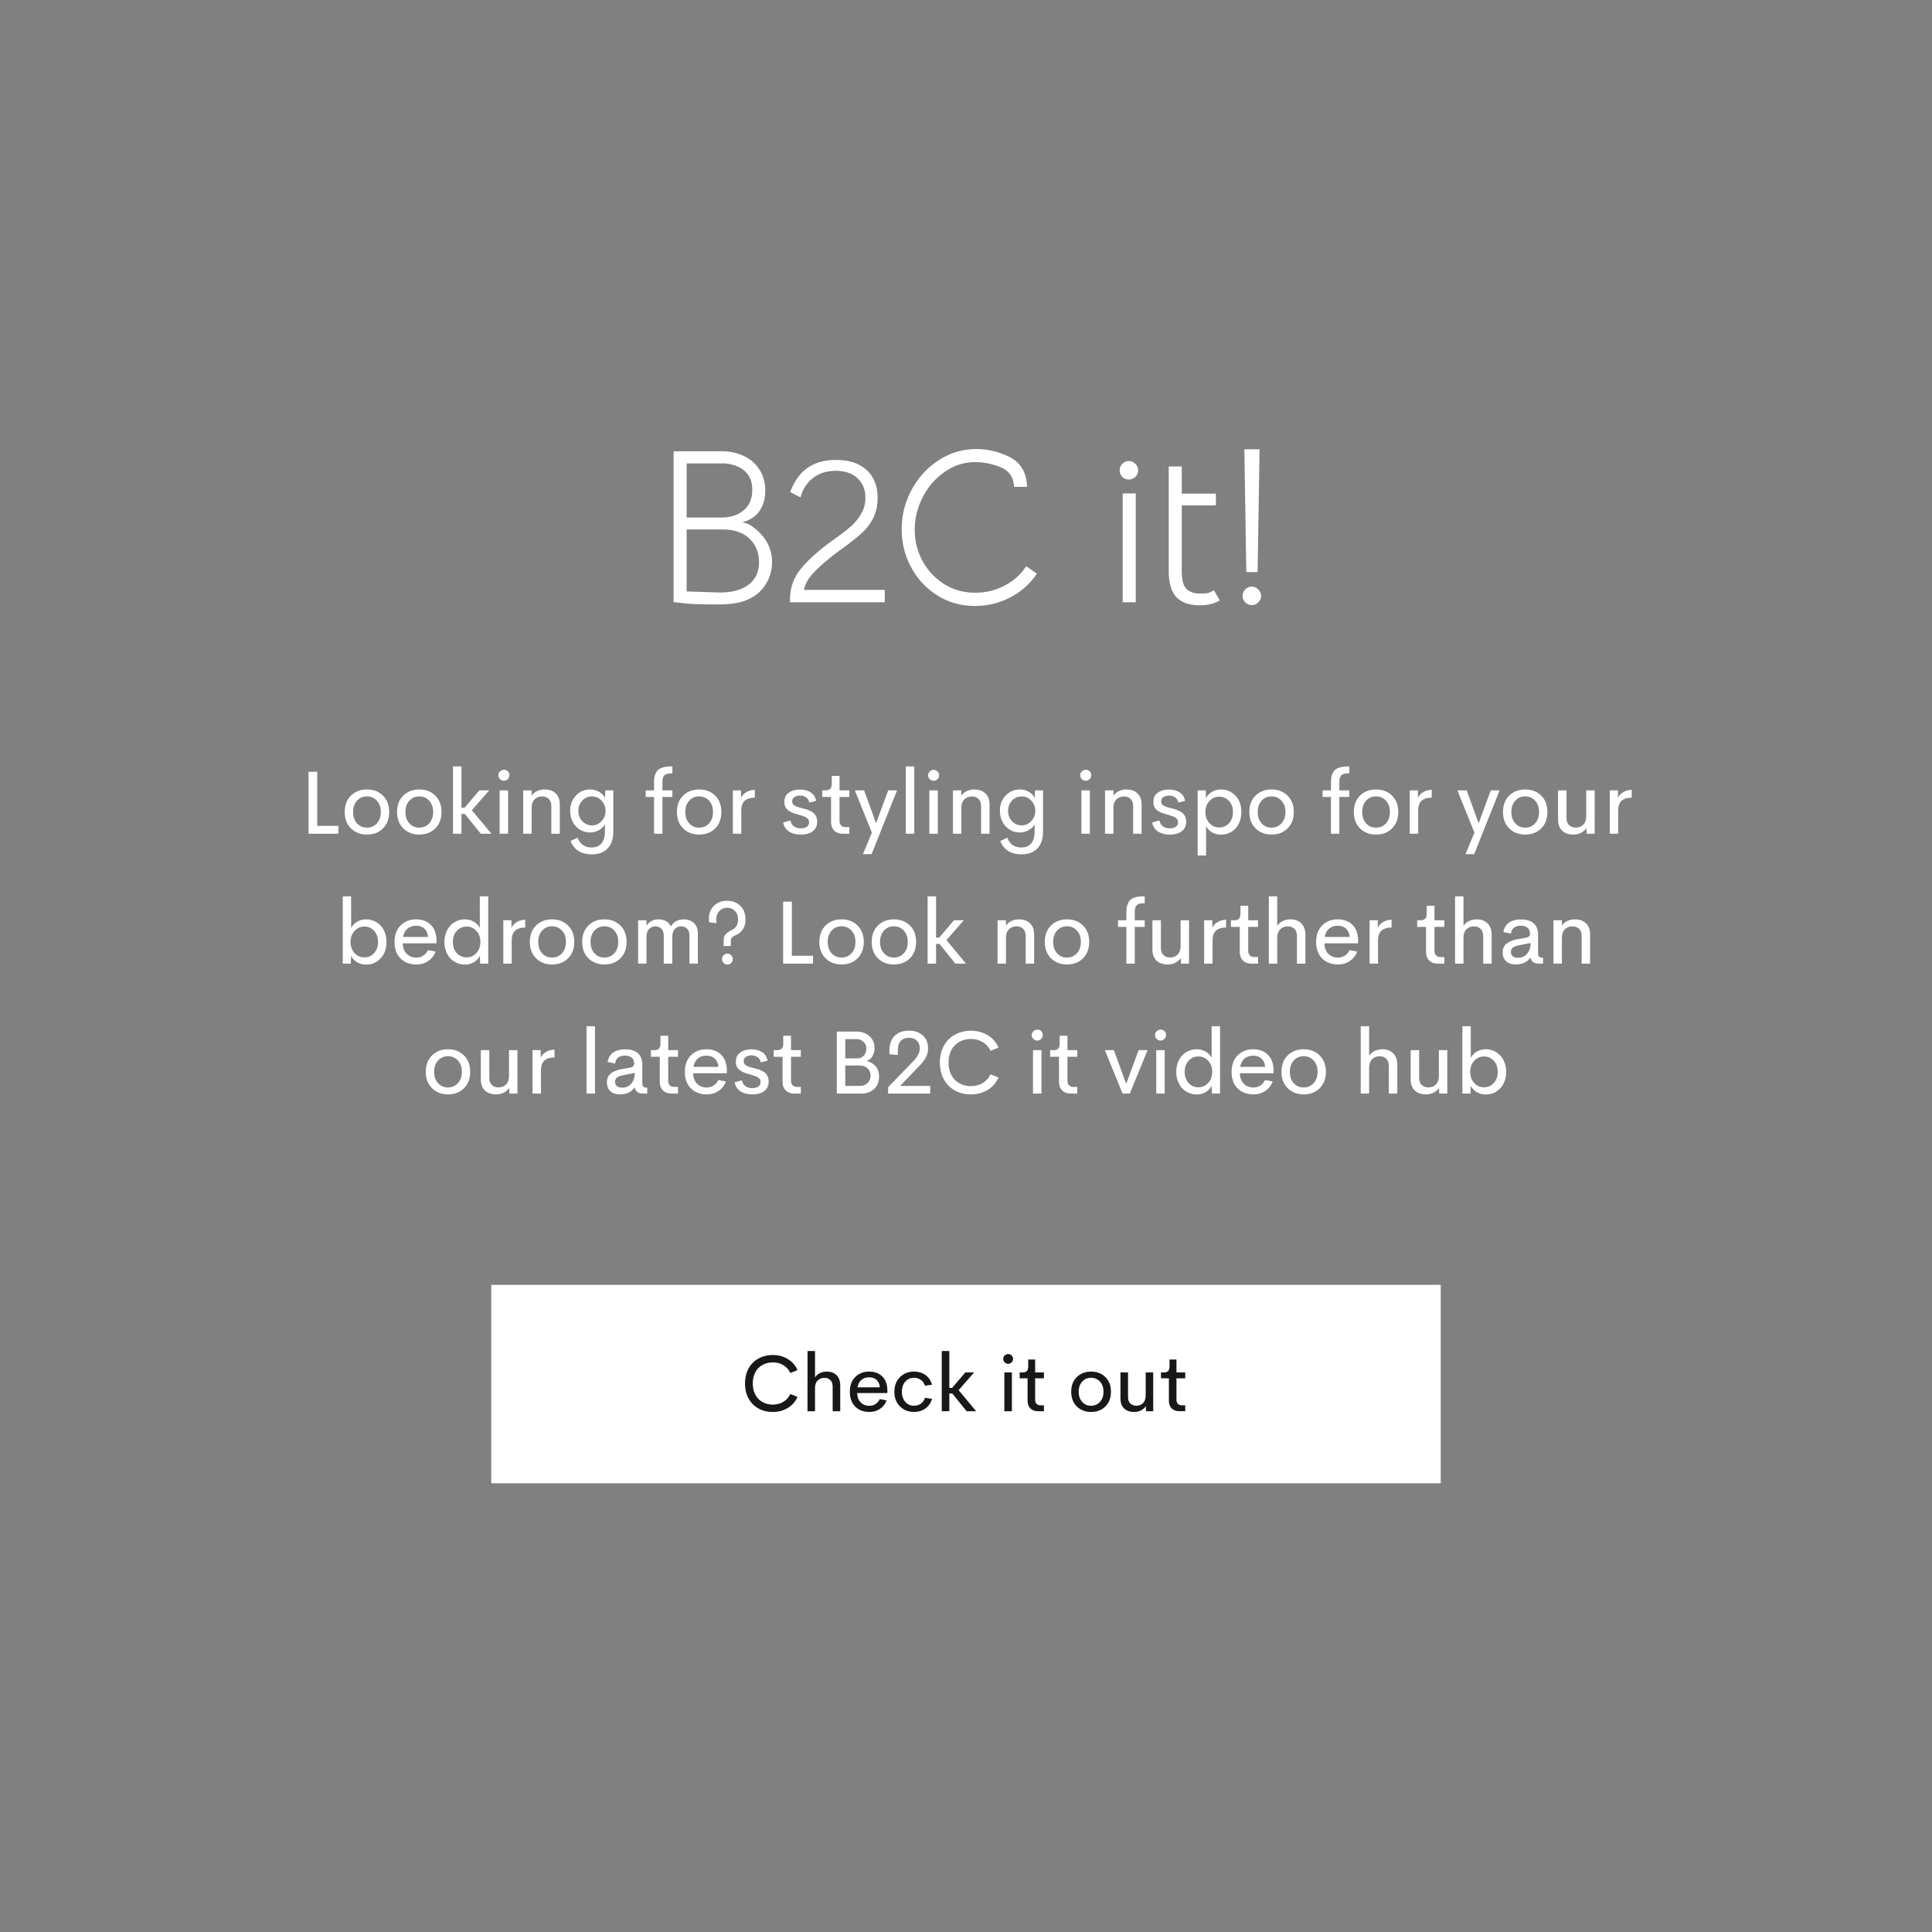 <svg xmlns="http://www.w3.org/2000/svg" width="818" height="818" fill="none" xmlns:v="https://vecta.io/nano"><rect width="100%" height="100%" fill="#808080" stroke="none"/><path fill="#fff" d="M208 544h402v84H208z"/><path d="M327.18 597.815c-2.225 0-4.223-.475-5.993-1.427-1.76-.963-3.16-2.363-4.201-4.2-1.029-1.849-1.544-3.996-1.544-6.442 0-1.826.299-3.497.897-5.014.598-1.527 1.422-2.8 2.473-3.818s2.292-1.804 3.719-2.357c1.439-.565 2.989-.847 4.649-.847 2.379 0 4.499.564 6.358 1.693 1.859 1.118 3.237 2.684 4.134 4.699l-3.055 1.211c-.675-1.427-1.671-2.528-2.988-3.303-1.306-.786-2.789-1.179-4.449-1.179-1.185 0-2.291.205-3.321.614-1.018.399-1.909.969-2.672 1.71s-1.367 1.683-1.81 2.823c-.432 1.128-.648 2.385-.648 3.768 0 1.395.216 2.662.648 3.802.443 1.129 1.046 2.07 1.81 2.822.763.742 1.654 1.317 2.672 1.727a9.13 9.13 0 0 0 3.321.597c1.66 0 3.143-.387 4.449-1.162 1.317-.786 2.313-1.892 2.988-3.32l3.055 1.228c-.908 2.004-2.291 3.57-4.151 4.699-1.848 1.118-3.962 1.676-6.341 1.676zm22.926-17.083c1.716 0 3.083.515 4.101 1.544 1.029 1.019 1.544 2.485 1.544 4.4V597.5h-3.204v-10.243c0-1.328-.327-2.302-.98-2.922-.642-.631-1.477-.946-2.506-.946-1.14 0-2.087.365-2.839 1.095s-1.135 1.832-1.146 3.304v9.712h-3.187V572h3.187v11.173a5.3 5.3 0 0 1 2.092-1.793c.863-.432 1.843-.648 2.938-.648zm25.617 8.235l-.05.846h-12.734c.056 1.738.565 3.072 1.528 4.001s2.164 1.395 3.602 1.395c.974 0 1.849-.249 2.623-.747s1.373-1.195 1.793-2.092l2.889.565c-.575 1.516-1.516 2.711-2.822 3.586-1.295.863-2.778 1.294-4.449 1.294-2.48 0-4.483-.758-6.01-2.274-1.517-1.527-2.275-3.614-2.275-6.259 0-2.634.764-4.715 2.291-6.242 1.528-1.538 3.492-2.308 5.894-2.308 2.324 0 4.189.703 5.595 2.109s2.114 3.447 2.125 6.126zm-7.703-5.811c-1.306 0-2.397.36-3.271 1.079-.874.709-1.433 1.76-1.677 3.155h9.447c-.133-1.384-.604-2.435-1.412-3.155s-1.837-1.079-3.087-1.079zm18.975 14.643c-2.413 0-4.405-.786-5.976-2.358-1.561-1.582-2.341-3.641-2.341-6.175s.78-4.588 2.341-6.16c1.571-1.582 3.563-2.374 5.976-2.374 1.882 0 3.498.487 4.848 1.461 1.361.974 2.285 2.336 2.772 4.084l-2.971.449c-.366-1.085-.963-1.915-1.793-2.491-.819-.586-1.782-.88-2.889-.88-1.483 0-2.706.543-3.669 1.627-.952 1.085-1.428 2.513-1.428 4.284 0 1.759.476 3.187 1.428 4.283.963 1.084 2.186 1.627 3.669 1.627 1.107 0 2.07-.288 2.889-.864.83-.586 1.427-1.422 1.793-2.506l2.971.448c-.487 1.738-1.416 3.099-2.789 4.084-1.361.974-2.972 1.461-4.831 1.461zm22.263-.299l-6.043-7.487h-1.278v7.487h-3.205V572h3.205v15.639h1.178l5.612-6.575h3.735l-6.591 7.521 7.421 8.915h-4.034zm17.597-20.071c-.564 0-1.056-.205-1.477-.615a1.99 1.99 0 0 1-.614-1.46 1.94 1.94 0 0 1 .614-1.445c.421-.409.913-.614 1.477-.614s1.046.205 1.445.614c.409.399.614.88.614 1.445 0 .575-.205 1.068-.614 1.477-.41.398-.891.598-1.445.598zm-1.626 20.071v-16.436h3.204V597.5h-3.204zm14.327 0c-1.395 0-2.491-.398-3.287-1.195-.797-.808-1.196-1.937-1.196-3.387v-9.347h-3.353v-2.507h1.212c.863 0 1.477-.199 1.842-.597.377-.399.565-1.074.565-2.026v-2.838h2.938v5.461h3.719v2.507h-3.719v9.015c0 .764.2 1.356.598 1.776.41.421.946.631 1.61.631h1.511v2.507h-2.44zm22.412.315c-2.446 0-4.461-.774-6.043-2.324-1.583-1.56-2.374-3.636-2.374-6.225s.786-4.66 2.357-6.209c1.583-1.55 3.603-2.325 6.06-2.325s4.471.775 6.043 2.325 2.357 3.619 2.357 6.209-.786 4.665-2.357 6.225c-1.572 1.55-3.586 2.324-6.043 2.324zm-.033-2.623c1.527 0 2.789-.542 3.785-1.627.996-1.095 1.494-2.529 1.494-4.299s-.498-3.199-1.494-4.284-2.258-1.627-3.785-1.627c-1.506 0-2.751.543-3.736 1.627s-1.477 2.513-1.477 4.284.492 3.204 1.477 4.299c.985 1.085 2.23 1.627 3.736 1.627zm23.142-14.128h3.188V597.5h-3.038l-.083-2.125c-.532.775-1.229 1.378-2.092 1.81-.852.42-1.815.63-2.889.63-1.771 0-3.176-.492-4.217-1.477-1.029-.996-1.544-2.402-1.544-4.217v-11.057h3.204v10.36c0 1.262.327 2.202.98 2.822.653.609 1.489.913 2.507.913 1.173 0 2.125-.365 2.855-1.096.742-.73 1.118-1.831 1.129-3.303v-9.696zm14.311 16.436c-1.395 0-2.491-.398-3.287-1.195-.797-.808-1.196-1.937-1.196-3.387v-9.347h-3.353v-2.507h1.212c.863 0 1.477-.199 1.842-.597.377-.399.565-1.074.565-2.026v-2.838h2.938v5.461h3.719v2.507h-3.719v9.015c0 .764.2 1.356.598 1.776.41.421.946.631 1.61.631h1.511v2.507h-2.44z" fill="#181818"/><g fill="#fff"><path d="M134.316 349.66h8.962V353h-12.654v-26.236h3.692v22.896zm21.06 3.693c-2.734 0-4.985-.866-6.754-2.598-1.769-1.744-2.653-4.064-2.653-6.958s.878-5.208 2.635-6.94c1.768-1.731 4.026-2.597 6.772-2.597s4.997.866 6.754 2.597 2.635 4.045 2.635 6.94-.879 5.214-2.635 6.958c-1.757 1.732-4.008 2.598-6.754 2.598zm-.037-2.932c1.707 0 3.117-.606 4.23-1.818 1.114-1.225 1.67-2.827 1.67-4.806s-.556-3.575-1.67-4.787-2.523-1.819-4.23-1.819c-1.682 0-3.074.607-4.175 1.819s-1.651 2.808-1.651 4.787.55 3.581 1.651 4.806c1.101 1.212 2.493 1.818 4.175 1.818zm22.191 2.932c-2.733 0-4.985-.866-6.754-2.598-1.769-1.744-2.653-4.064-2.653-6.958s.878-5.208 2.635-6.94c1.769-1.731 4.026-2.597 6.772-2.597s4.998.866 6.754 2.597 2.635 4.045 2.635 6.94-.878 5.214-2.635 6.958c-1.756 1.732-4.008 2.598-6.754 2.598zm-.037-2.932c1.707 0 3.117-.606 4.231-1.818 1.113-1.225 1.67-2.827 1.67-4.806s-.557-3.575-1.67-4.787-2.524-1.819-4.231-1.819c-1.682 0-3.074.607-4.175 1.819s-1.651 2.808-1.651 4.787.55 3.581 1.651 4.806c1.101 1.212 2.493 1.818 4.175 1.818zM203.562 353l-6.753-8.368h-1.429V353h-3.581v-28.5h3.581v17.479h1.317l6.272-7.348h4.175l-7.367 8.405 8.294 9.964h-4.509zm9.797-22.433a2.29 2.29 0 0 1-1.651-.686 2.23 2.23 0 0 1-.687-1.633c0-.631.229-1.169.687-1.614a2.29 2.29 0 0 1 1.651-.687 2.17 2.17 0 0 1 2.301 2.301 2.25 2.25 0 0 1-.686 1.651c-.458.446-.996.668-1.615.668zM211.541 353v-18.369h3.581V353h-3.581zm19.037-18.74c1.979 0 3.544.556 4.694 1.67 1.163 1.101 1.745 2.665 1.745 4.694V353h-3.581v-11.578c0-1.423-.365-2.474-1.095-3.154-.718-.693-1.645-1.039-2.783-1.039-1.312 0-2.382.414-3.21 1.243-.829.816-1.25 2.041-1.262 3.674V353h-3.563v-18.369h3.563v2.264c.594-.842 1.361-1.491 2.301-1.949.952-.457 2.016-.686 3.191-.686zm25.661.371h3.433v17.348c0 3.167-.804 5.579-2.412 7.237-1.596 1.67-3.816 2.505-6.661 2.505-4.503 0-7.515-1.881-9.037-5.641l2.969-1.41c1.064 2.758 3.043 4.138 5.938 4.138 1.843 0 3.241-.582 4.193-1.745.965-1.15 1.447-2.77 1.447-4.861v-3.21c-.569 1.039-1.422 1.88-2.56 2.524-1.138.63-2.388.946-3.748.946-1.138 0-2.221-.223-3.247-.668-1.027-.458-1.918-1.082-2.672-1.874s-1.355-1.757-1.8-2.895c-.445-1.15-.668-2.381-.668-3.692 0-2.635.816-4.806 2.449-6.513 1.645-1.707 3.637-2.56 5.975-2.56 1.385 0 2.647.328 3.785.983s1.985 1.528 2.542 2.616l.074-3.228zm-5.622 14.825c1.608 0 2.969-.6 4.082-1.8 1.126-1.212 1.689-2.653 1.689-4.323 0-1.682-.557-3.123-1.67-4.323s-2.48-1.8-4.101-1.8c-1.608 0-2.969.588-4.082 1.763-1.101 1.162-1.651 2.616-1.651 4.36 0 1.732.556 3.185 1.67 4.36s2.467 1.763 4.063 1.763zm34.067-22.006c-.409 0-.705.006-.891.019a6.37 6.37 0 0 0-.816.074c-.359.037-.631.099-.817.186a4.37 4.37 0 0 0-.668.408c-.247.173-.433.389-.556.649-.124.248-.235.575-.334.984-.087.395-.13.853-.13 1.373v3.488h4.212v2.802h-4.212V353h-3.544v-15.567h-3.544v-2.802h3.544v-3.544c0-1.126.13-2.091.389-2.895s.6-1.441 1.021-1.911c.433-.47.996-.841 1.688-1.113s1.392-.452 2.097-.538c.717-.087 1.571-.13 2.561-.13v2.95zm11.337 25.903c-2.734 0-4.986-.866-6.754-2.598-1.769-1.744-2.654-4.064-2.654-6.958s.879-5.208 2.635-6.94c1.769-1.731 4.026-2.597 6.773-2.597s4.997.866 6.753 2.597 2.635 4.045 2.635 6.94-.878 5.214-2.635 6.958c-1.756 1.732-4.007 2.598-6.753 2.598zm-.038-2.932c1.707 0 3.118-.606 4.231-1.818 1.113-1.225 1.67-2.827 1.67-4.806s-.557-3.575-1.67-4.787-2.524-1.819-4.231-1.819c-1.682 0-3.073.607-4.174 1.819s-1.652 2.808-1.652 4.787.551 3.581 1.652 4.806c1.101 1.212 2.492 1.818 4.174 1.818zm17.757-12.599c.446-.989 1.206-1.8 2.282-2.43a7.05 7.05 0 0 1 3.563-.965v3.302c-1.893 0-3.321.44-4.286 1.318s-1.447 2.307-1.447 4.286V353h-3.563v-18.369h3.451v3.191zm25.327 15.531c-2.016 0-3.692-.44-5.028-1.318s-2.146-2.14-2.431-3.785l3.062-.872c.223 1.076.717 1.905 1.484 2.486.78.569 1.744.854 2.895.854.989 0 1.824-.211 2.505-.631.68-.433 1.008-1.113.983-2.041a2.83 2.83 0 0 0-.148-.817c-.087-.247-.242-.463-.464-.649-.223-.198-.433-.365-.631-.501s-.495-.272-.891-.408a29.02 29.02 0 0 0-.983-.353c-.247-.086-.637-.204-1.169-.352l-1.206-.353a15.23 15.23 0 0 1-1.856-.668c-.494-.222-1.001-.525-1.521-.909a3.59 3.59 0 0 1-1.169-1.447c-.26-.582-.39-1.262-.39-2.041 0-1.732.619-3.037 1.856-3.915 1.237-.891 2.82-1.336 4.75-1.336 1.793 0 3.303.402 4.527 1.206 1.237.792 1.998 1.991 2.282 3.6l-2.876.705c-.21-1.002-.674-1.745-1.391-2.227-.705-.495-1.546-.742-2.524-.742-.915 0-1.7.204-2.356.612-.643.396-.965 1.008-.965 1.837 0 .433.105.81.316 1.132s.525.587.946.798a8.67 8.67 0 0 0 1.28.519 31.09 31.09 0 0 0 1.596.446 7.03 7.03 0 0 1 .389.092 21.75 21.75 0 0 1 1.763.501c.47.149.996.378 1.577.687.594.297 1.07.631 1.429 1.002.359.359.662.835.909 1.429s.371 1.261.371 2.003c0 .767-.123 1.46-.371 2.079s-.587 1.138-1.02 1.558c-.421.408-.928.755-1.522 1.039-.594.272-1.224.47-1.892.594a11.39 11.39 0 0 1-2.116.186zM356.88 353c-1.559 0-2.783-.445-3.674-1.336-.891-.903-1.336-2.165-1.336-3.785v-10.446h-3.748v-2.802h1.355c.964 0 1.651-.223 2.059-.668.421-.445.631-1.2.631-2.264v-3.173h3.284v6.105h4.156v2.802h-4.156v10.075c0 .853.223 1.515.668 1.985.458.47 1.058.705 1.8.705h1.688V353h-2.727zm19.185-18.369h3.748l-10.78 27.015h-3.674l3.786-9.11-7.218-17.905h3.933l5.066 13.916 5.139-13.916zM383.506 353v-28.5h3.581V353h-3.581zm11.801-22.433a2.29 2.29 0 0 1-1.652-.686c-.457-.458-.686-1.002-.686-1.633a2.17 2.17 0 0 1 .686-1.614 2.29 2.29 0 0 1 1.652-.687c.631 0 1.169.229 1.614.687.458.445.686.983.686 1.614 0 .643-.228 1.194-.686 1.651-.458.446-.996.668-1.614.668zM393.488 353v-18.369h3.581V353h-3.581zm19.037-18.74c1.98 0 3.544.556 4.695 1.67 1.162 1.101 1.744 2.665 1.744 4.694V353h-3.581v-11.578c0-1.423-.365-2.474-1.095-3.154-.717-.693-1.645-1.039-2.783-1.039-1.311 0-2.381.414-3.21 1.243-.829.816-1.249 2.041-1.262 3.674V353h-3.562v-18.369h3.562v2.264c.594-.842 1.361-1.491 2.301-1.949.952-.457 2.016-.686 3.191-.686zm25.662.371h3.432v17.348c0 3.167-.804 5.579-2.412 7.237-1.596 1.67-3.816 2.505-6.661 2.505-4.503 0-7.515-1.881-9.036-5.641l2.969-1.41c1.063 2.758 3.042 4.138 5.937 4.138 1.843 0 3.241-.582 4.193-1.745.965-1.15 1.448-2.77 1.448-4.861v-3.21c-.569 1.039-1.423 1.88-2.561 2.524-1.138.63-2.387.946-3.748.946a8.08 8.08 0 0 1-3.247-.668c-1.027-.458-1.917-1.082-2.672-1.874s-1.354-1.757-1.8-2.895c-.445-1.15-.668-2.381-.668-3.692 0-2.635.817-4.806 2.45-6.513 1.645-1.707 3.636-2.56 5.974-2.56 1.386 0 2.647.328 3.785.983s1.986 1.528 2.542 2.616l.075-3.228zm-5.623 14.825a5.35 5.35 0 0 0 4.082-1.8c1.126-1.212 1.689-2.653 1.689-4.323 0-1.682-.557-3.123-1.67-4.323s-2.48-1.8-4.101-1.8c-1.608 0-2.968.588-4.082 1.763-1.1 1.162-1.651 2.616-1.651 4.36 0 1.732.557 3.185 1.67 4.36s2.468 1.763 4.063 1.763zm27.127-18.889a2.29 2.29 0 0 1-1.651-.686c-.458-.458-.686-1.002-.686-1.633s.228-1.169.686-1.614a2.29 2.29 0 0 1 1.651-.687 2.17 2.17 0 0 1 2.301 2.301 2.25 2.25 0 0 1-.686 1.651c-.458.446-.996.668-1.615.668zM457.873 353v-18.369h3.581V353h-3.581zm19.037-18.74c1.979 0 3.544.556 4.694 1.67 1.163 1.101 1.745 2.665 1.745 4.694V353h-3.581v-11.578c0-1.423-.365-2.474-1.095-3.154-.718-.693-1.645-1.039-2.783-1.039-1.312 0-2.382.414-3.21 1.243-.829.816-1.25 2.041-1.262 3.674V353h-3.563v-18.369h3.563v2.264c.594-.842 1.361-1.491 2.301-1.949.952-.457 2.016-.686 3.191-.686zm18.388 19.093c-2.016 0-3.693-.44-5.028-1.318s-2.147-2.14-2.431-3.785l3.061-.872c.223 1.076.718 1.905 1.485 2.486.779.569 1.744.854 2.894.854.99 0 1.825-.211 2.505-.631.681-.433 1.008-1.113.984-2.041a2.83 2.83 0 0 0-.149-.817 1.47 1.47 0 0 0-.464-.649 6.42 6.42 0 0 0-.631-.501c-.198-.136-.494-.272-.89-.408-.396-.149-.724-.266-.984-.353-.247-.086-.637-.204-1.169-.352l-1.206-.353c-.742-.222-1.36-.445-1.855-.668s-1.002-.525-1.522-.909a3.6 3.6 0 0 1-1.169-1.447c-.259-.582-.389-1.262-.389-2.041 0-1.732.618-3.037 1.855-3.915 1.237-.891 2.821-1.336 4.75-1.336 1.794 0 3.303.402 4.528 1.206 1.237.792 1.997 1.991 2.282 3.6l-2.876.705c-.21-1.002-.674-1.745-1.392-2.227-.705-.495-1.546-.742-2.523-.742-.915 0-1.701.204-2.357.612-.643.396-.964 1.008-.964 1.837 0 .433.105.81.315 1.132s.526.587.946.798.848.383 1.281.519a31.02 31.02 0 0 0 1.595.446 7.35 7.35 0 0 1 .39.092 21.87 21.87 0 0 1 1.763.501c.47.149.995.378 1.577.687.594.297 1.07.631 1.428 1.002.359.359.662.835.91 1.429s.371 1.261.371 2.003c0 .767-.124 1.46-.371 2.079a4.44 4.44 0 0 1-1.021 1.558c-.42.408-.928.755-1.521 1.039a8.06 8.06 0 0 1-1.893.594c-.656.124-1.361.186-2.115.186zm21.672-19.093c2.437 0 4.478.878 6.123 2.635 1.657 1.744 2.486 4.051 2.486 6.92 0 1.448-.229 2.777-.686 3.99-.446 1.212-1.058 2.226-1.837 3.043a8.3 8.3 0 0 1-2.746 1.874c-1.039.445-2.153.668-3.34.668-1.386 0-2.641-.322-3.767-.965-1.126-.656-1.979-1.54-2.56-2.654v12.432h-3.563v-27.572h3.433l.092 3.358c.569-1.15 1.423-2.059 2.561-2.727s2.406-1.002 3.804-1.002zm-.742 16.087a5.42 5.42 0 0 0 4.119-1.782c1.113-1.187 1.67-2.77 1.67-4.75 0-1.954-.557-3.525-1.67-4.712a5.42 5.42 0 0 0-4.119-1.782c-1.658 0-3.05.619-4.175 1.856s-1.689 2.783-1.689 4.638c0 1.868.563 3.427 1.689 4.676 1.125 1.237 2.517 1.856 4.175 1.856zm22.154 3.006c-2.734 0-4.985-.866-6.754-2.598-1.769-1.744-2.653-4.064-2.653-6.958s.878-5.208 2.634-6.94c1.769-1.731 4.027-2.597 6.773-2.597s4.997.866 6.754 2.597 2.635 4.045 2.635 6.94-.879 5.214-2.635 6.958c-1.757 1.732-4.008 2.598-6.754 2.598zm-.037-2.932c1.707 0 3.117-.606 4.23-1.818 1.113-1.225 1.67-2.827 1.67-4.806s-.557-3.575-1.67-4.787-2.523-1.819-4.23-1.819c-1.683 0-3.074.607-4.175 1.819s-1.651 2.808-1.651 4.787.55 3.581 1.651 4.806c1.101 1.212 2.492 1.818 4.175 1.818zm32.934-22.971c-.408 0-.705.006-.89.019-.186 0-.458.024-.817.074-.358.037-.631.099-.816.186s-.408.222-.668.408c-.248.173-.433.389-.557.649-.123.248-.235.575-.334.984-.086.395-.13.853-.13 1.373v3.488h4.212v2.802h-4.212V353h-3.544v-15.567h-3.544v-2.802h3.544v-3.544c0-1.126.13-2.091.39-2.895s.6-1.441 1.021-1.911c.433-.47.995-.841 1.688-1.113s1.392-.452 2.097-.538c.717-.087 1.571-.13 2.56-.13v2.95zm11.337 25.903c-2.734 0-4.985-.866-6.754-2.598-1.769-1.744-2.653-4.064-2.653-6.958s.878-5.208 2.635-6.94c1.769-1.731 4.026-2.597 6.772-2.597s4.998.866 6.754 2.597 2.635 4.045 2.635 6.94-.878 5.214-2.635 6.958c-1.756 1.732-4.008 2.598-6.754 2.598zm-.037-2.932c1.707 0 3.117-.606 4.231-1.818 1.113-1.225 1.669-2.827 1.669-4.806s-.556-3.575-1.669-4.787-2.524-1.819-4.231-1.819c-1.682 0-3.074.607-4.175 1.819s-1.651 2.808-1.651 4.787.55 3.581 1.651 4.806c1.101 1.212 2.493 1.818 4.175 1.818zm17.757-12.599c.445-.989 1.206-1.8 2.282-2.43s2.264-.953 3.563-.965v3.302c-1.893 0-3.322.44-4.286 1.318s-1.448 2.307-1.448 4.286V353h-3.562v-18.369h3.451v3.191zm30.856-3.191h3.748l-10.78 27.015h-3.674l3.785-9.11-7.217-17.905h3.933l5.066 13.916 5.139-13.916zm14.584 18.722c-2.733 0-4.985-.866-6.754-2.598-1.768-1.744-2.653-4.064-2.653-6.958s.878-5.208 2.635-6.94c1.769-1.731 4.026-2.597 6.772-2.597s4.998.866 6.754 2.597 2.635 4.045 2.635 6.94-.878 5.214-2.635 6.958c-1.756 1.732-4.008 2.598-6.754 2.598zm-.037-2.932c1.707 0 3.117-.606 4.231-1.818 1.113-1.225 1.67-2.827 1.67-4.806s-.557-3.575-1.67-4.787-2.524-1.819-4.231-1.819c-1.682 0-3.074.607-4.175 1.819s-1.651 2.808-1.651 4.787.551 3.581 1.651 4.806c1.101 1.212 2.493 1.818 4.175 1.818zm25.865-15.79h3.563V353h-3.396l-.092-2.375c-.594.866-1.373 1.54-2.338 2.022-.953.471-2.029.706-3.229.706-1.979 0-3.55-.551-4.713-1.652-1.15-1.113-1.725-2.684-1.725-4.713v-12.357h3.581v11.578c0 1.41.365 2.462 1.095 3.154.729.681 1.663 1.021 2.801 1.021 1.312 0 2.375-.408 3.192-1.225.829-.816 1.249-2.047 1.261-3.692v-10.836zm13.416 3.191c.445-.989 1.206-1.8 2.282-2.43s2.263-.953 3.562-.965v3.302c-1.892 0-3.321.44-4.286 1.318s-1.447 2.307-1.447 4.286V353h-3.563v-18.369h3.452v3.191zM155.023 389.26c1.571 0 3.006.389 4.305 1.169 1.311.767 2.357 1.886 3.136 3.358.779 1.46 1.169 3.136 1.169 5.028 0 2.858-.829 5.171-2.487 6.94-1.645 1.756-3.686 2.635-6.123 2.635-1.422 0-2.702-.334-3.84-1.002-1.126-.668-1.973-1.577-2.542-2.728l-.093 3.34h-3.433v-28.5h3.544l.019 13.396c.581-1.125 1.435-2.01 2.56-2.653 1.126-.655 2.388-.983 3.785-.983zm-4.935 14.231c1.126 1.237 2.511 1.856 4.156 1.856s3.025-.6 4.138-1.8c1.125-1.212 1.688-2.79 1.688-4.732s-.563-3.513-1.688-4.712c-1.113-1.2-2.493-1.8-4.138-1.8-1.633 0-3.012.624-4.138 1.874-1.125 1.237-1.688 2.783-1.688 4.638 0 1.868.557 3.427 1.67 4.676zm34.734-5.028l-.055.946h-14.232c.062 1.942.631 3.433 1.707 4.472s2.418 1.558 4.027 1.558c1.088 0 2.065-.278 2.931-.835s1.534-1.335 2.004-2.337l3.229.63c-.644 1.695-1.695 3.031-3.155 4.008-1.447.965-3.104 1.448-4.972 1.448-2.771 0-5.01-.848-6.717-2.542-1.695-1.707-2.542-4.039-2.542-6.996 0-2.944.853-5.269 2.56-6.976 1.707-1.72 3.903-2.579 6.587-2.579 2.598 0 4.682.785 6.253 2.356s2.363 3.853 2.375 6.847zm-8.609-6.494c-1.46 0-2.678.402-3.655 1.206-.978.791-1.602 1.967-1.874 3.525h10.557c-.148-1.546-.674-2.721-1.577-3.525s-2.053-1.206-3.451-1.206zm26.941-12.469h3.563V408h-3.433l-.093-3.34c-.569 1.151-1.422 2.06-2.56 2.728s-2.406 1.002-3.804 1.002c-1.175 0-2.288-.223-3.34-.668a8.59 8.59 0 0 1-2.764-1.911c-.78-.817-1.398-1.825-1.856-3.025-.457-1.212-.686-2.536-.686-3.971 0-1.892.389-3.568 1.169-5.028.791-1.472 1.843-2.591 3.154-3.358 1.311-.78 2.752-1.169 4.323-1.169 1.386 0 2.641.328 3.767.983 1.125.643 1.979 1.528 2.56 2.653V379.5zm-5.566 25.847c1.645 0 3.024-.619 4.138-1.856 1.113-1.249 1.67-2.808 1.67-4.676s-.563-3.42-1.689-4.657c-1.113-1.237-2.486-1.855-4.119-1.855-1.658 0-3.049.6-4.175 1.8-1.113 1.199-1.67 2.77-1.67 4.712s.557 3.52 1.67 4.732c1.126 1.2 2.517 1.8 4.175 1.8zm18.963-12.525c.445-.989 1.206-1.8 2.282-2.43s2.264-.953 3.563-.965v3.302c-1.893 0-3.322.44-4.287 1.318s-1.447 2.307-1.447 4.286V408H213.1v-18.369h3.451v3.191zm17.2 15.531c-2.734 0-4.985-.866-6.754-2.598-1.769-1.744-2.653-4.064-2.653-6.958s.878-5.208 2.635-6.94c1.768-1.731 4.026-2.597 6.772-2.597s4.997.866 6.754 2.597 2.635 4.045 2.635 6.94-.879 5.214-2.635 6.958c-1.757 1.732-4.008 2.598-6.754 2.598zm-.037-2.932c1.707 0 3.117-.606 4.23-1.818 1.114-1.225 1.67-2.827 1.67-4.806s-.556-3.575-1.67-4.787-2.523-1.819-4.23-1.819c-1.682 0-3.074.607-4.175 1.819s-1.651 2.808-1.651 4.787.55 3.581 1.651 4.806c1.101 1.212 2.493 1.818 4.175 1.818zm22.191 2.932c-2.733 0-4.985-.866-6.754-2.598-1.769-1.744-2.653-4.064-2.653-6.958s.878-5.208 2.635-6.94c1.769-1.731 4.026-2.597 6.772-2.597s4.998.866 6.754 2.597 2.635 4.045 2.635 6.94-.878 5.214-2.635 6.958c-1.756 1.732-4.008 2.598-6.754 2.598zm-.037-2.932c1.707 0 3.117-.606 4.231-1.818 1.113-1.225 1.67-2.827 1.67-4.806s-.557-3.575-1.67-4.787-2.524-1.819-4.231-1.819c-1.682 0-3.074.607-4.175 1.819s-1.651 2.808-1.651 4.787.55 3.581 1.651 4.806c1.101 1.212 2.493 1.818 4.175 1.818zm33.603-16.161c1.806 0 3.253.519 4.341 1.558 1.101 1.027 1.652 2.481 1.652 4.361V408h-3.563v-11.875c0-1.286-.327-2.257-.983-2.913-.643-.656-1.46-.983-2.449-.983-1.138 0-2.06.383-2.765 1.15-.705.754-1.058 1.899-1.058 3.433V408h-3.618v-11.745c0-1.324-.327-2.326-.983-3.006s-1.491-1.02-2.505-1.02c-1.126 0-2.047.389-2.765 1.168-.705.78-1.057 1.961-1.057 3.544V408h-3.544v-18.369h3.544v2.338c1.15-1.806 2.845-2.709 5.084-2.709 1.212 0 2.276.253 3.191.761s1.602 1.243 2.06 2.208c.569-.965 1.317-1.701 2.245-2.208s1.985-.761 3.173-.761zm16.922 11.281v-2.282c0-.619.074-1.157.222-1.614a3.35 3.35 0 0 1 .761-1.225c.359-.359.736-.662 1.132-.909a15.61 15.61 0 0 1 1.558-.872c1.608-.78 2.413-2.245 2.413-4.398 0-1.484-.433-2.665-1.299-3.544-.854-.89-1.961-1.336-3.322-1.336-1.348 0-2.455.47-3.321 1.41-.866.928-1.299 2.11-1.299 3.544 0 .409.056.922.167 1.54l-3.135-.334c-.087-.507-.13-1.026-.13-1.558 0-2.227.711-4.045 2.133-5.455 1.435-1.41 3.285-2.115 5.548-2.115 2.289 0 4.163.717 5.622 2.152 1.46 1.422 2.19 3.303 2.19 5.641 0 1.818-.396 3.284-1.188 4.397-.791 1.101-1.793 1.899-3.006 2.394-.692.284-1.206.618-1.54 1.002-.321.383-.482.909-.482 1.577v1.985h-3.024zm1.614 7.83a2.26 2.26 0 0 1-2.301-2.301c0-.631.229-1.169.687-1.614.457-.458.995-.686 1.614-.686s1.15.228 1.596.686a2.2 2.2 0 0 1 .668 1.614 2.26 2.26 0 0 1-.668 1.633 2.18 2.18 0 0 1-1.596.668zm27.257-3.711h8.962V408h-12.655v-26.236h3.693v22.896zm21.059 3.693c-2.733 0-4.985-.866-6.754-2.598-1.769-1.744-2.653-4.064-2.653-6.958s.878-5.208 2.635-6.94c1.769-1.731 4.026-2.597 6.772-2.597s4.998.866 6.754 2.597 2.635 4.045 2.635 6.94-.878 5.214-2.635 6.958c-1.756 1.732-4.008 2.598-6.754 2.598zm-.037-2.932c1.707 0 3.117-.606 4.231-1.818 1.113-1.225 1.67-2.827 1.67-4.806s-.557-3.575-1.67-4.787-2.524-1.819-4.231-1.819c-1.682 0-3.074.607-4.175 1.819s-1.651 2.808-1.651 4.787.55 3.581 1.651 4.806c1.101 1.212 2.493 1.818 4.175 1.818zm22.192 2.932c-2.734 0-4.985-.866-6.754-2.598-1.769-1.744-2.654-4.064-2.654-6.958s.879-5.208 2.635-6.94c1.769-1.731 4.026-2.597 6.773-2.597s4.997.866 6.753 2.597 2.635 4.045 2.635 6.94-.878 5.214-2.635 6.958c-1.756 1.732-4.007 2.598-6.753 2.598zm-.038-2.932c1.707 0 3.118-.606 4.231-1.818 1.113-1.225 1.67-2.827 1.67-4.806s-.557-3.575-1.67-4.787-2.524-1.819-4.231-1.819c-1.682 0-3.073.607-4.174 1.819s-1.652 2.808-1.652 4.787.551 3.581 1.652 4.806c1.101 1.212 2.492 1.818 4.174 1.818zM404.51 408l-6.754-8.368h-1.429V408h-3.581v-28.5h3.581v17.479h1.318l6.271-7.348h4.175l-7.366 8.405 8.294 9.964h-4.509zm26.904-18.74c1.979 0 3.544.556 4.694 1.67 1.163 1.101 1.745 2.665 1.745 4.694V408h-3.582v-11.578c0-1.423-.364-2.474-1.094-3.154-.718-.693-1.645-1.039-2.783-1.039-1.312 0-2.382.414-3.21 1.243-.829.816-1.25 2.041-1.262 3.674V408h-3.563v-18.369h3.563v2.264c.594-.842 1.361-1.491 2.301-1.949.952-.457 2.016-.686 3.191-.686zm20.355 19.093c-2.734 0-4.985-.866-6.754-2.598-1.769-1.744-2.654-4.064-2.654-6.958s.879-5.208 2.635-6.94c1.769-1.731 4.026-2.597 6.773-2.597s4.997.866 6.753 2.597 2.635 4.045 2.635 6.94-.878 5.214-2.635 6.958c-1.756 1.732-4.007 2.598-6.753 2.598zm-.038-2.932c1.707 0 3.118-.606 4.231-1.818 1.113-1.225 1.67-2.827 1.67-4.806s-.557-3.575-1.67-4.787-2.524-1.819-4.231-1.819c-1.682 0-3.073.607-4.174 1.819s-1.652 2.808-1.652 4.787.551 3.581 1.652 4.806c1.101 1.212 2.492 1.818 4.174 1.818zm32.935-22.971c-.408 0-.705.006-.891.019-.185 0-.457.024-.816.074-.359.037-.631.099-.816.186s-.409.222-.668.408c-.248.173-.433.389-.557.649-.124.248-.235.575-.334.984-.087.395-.13.853-.13 1.373v3.488h4.212v2.802h-4.212V408h-3.544v-15.567h-3.544v-2.802h3.544v-3.544c0-1.126.13-2.091.39-2.895s.6-1.441 1.02-1.911c.433-.47.996-.841 1.689-1.113s1.391-.452 2.096-.538c.718-.087 1.571-.13 2.561-.13v2.95zm15.196 7.181h3.563V408h-3.396l-.092-2.375a6.08 6.08 0 0 1-2.338 2.022c-.953.471-2.029.706-3.229.706-1.979 0-3.55-.551-4.713-1.652-1.15-1.113-1.725-2.684-1.725-4.713v-12.357h3.581v11.578c0 1.41.365 2.462 1.094 3.154.73.681 1.664 1.021 2.802 1.021 1.311 0 2.375-.408 3.192-1.225.828-.816 1.249-2.047 1.261-3.692v-10.836zm13.415 3.191c.446-.989 1.206-1.8 2.283-2.43s2.263-.953 3.562-.965v3.302c-1.893 0-3.321.44-4.286 1.318s-1.447 2.307-1.447 4.286V408h-3.563v-18.369h3.451v3.191zM529.921 408c-1.559 0-2.783-.445-3.674-1.336-.891-.903-1.336-2.165-1.336-3.785v-10.446h-3.748v-2.802h1.355c.964 0 1.651-.223 2.059-.668.421-.445.631-1.2.631-2.264v-3.173h3.284v6.105h4.156v2.802h-4.156v10.075c0 .853.223 1.515.668 1.985.458.47 1.058.705 1.8.705h1.688V408h-2.727zm16.476-18.74c1.918 0 3.445.575 4.583 1.725 1.151 1.138 1.726 2.777 1.726 4.917V408h-3.581v-11.448c0-1.485-.365-2.573-1.095-3.266-.717-.705-1.651-1.057-2.801-1.057-1.275 0-2.332.408-3.173 1.224s-1.268 2.047-1.281 3.693V408h-3.562v-28.5h3.562v12.487a5.93 5.93 0 0 1 2.338-2.004c.965-.482 2.06-.723 3.284-.723zm28.63 9.203l-.055.946H560.74c.062 1.942.631 3.433 1.707 4.472s2.419 1.558 4.027 1.558c1.088 0 2.065-.278 2.931-.835s1.534-1.335 2.004-2.337l3.229.63c-.644 1.695-1.695 3.031-3.155 4.008-1.447.965-3.104 1.448-4.972 1.448-2.771 0-5.01-.848-6.717-2.542-1.695-1.707-2.542-4.039-2.542-6.996 0-2.944.853-5.269 2.56-6.976 1.708-1.72 3.903-2.579 6.587-2.579 2.598 0 4.682.785 6.253 2.356s2.363 3.853 2.375 6.847zm-8.609-6.494c-1.46 0-2.678.402-3.655 1.206-.978.791-1.602 1.967-1.874 3.525h10.557c-.148-1.546-.674-2.721-1.577-3.525s-2.053-1.206-3.451-1.206zm16.922.853c.445-.989 1.206-1.8 2.282-2.43s2.264-.953 3.563-.965v3.302c-1.893 0-3.322.44-4.287 1.318s-1.447 2.307-1.447 4.286V408h-3.562v-18.369h3.451v3.191zM608.778 408c-1.558 0-2.783-.445-3.674-1.336-.89-.903-1.335-2.165-1.335-3.785v-10.446h-3.748v-2.802h1.354c.965 0 1.651-.223 2.06-.668.42-.445.63-1.2.63-2.264v-3.173h3.285v6.105h4.156v2.802h-4.156v10.075c0 .853.222 1.515.668 1.985.457.47 1.057.705 1.799.705h1.689V408h-2.728zm16.477-18.74c1.917 0 3.445.575 4.583 1.725 1.15 1.138 1.725 2.777 1.725 4.917V408h-3.581v-11.448c0-1.485-.364-2.573-1.094-3.266-.718-.705-1.652-1.057-2.802-1.057-1.274 0-2.332.408-3.173 1.224s-1.268 2.047-1.28 3.693V408h-3.563v-28.5h3.563v12.487a5.93 5.93 0 0 1 2.338-2.004c.965-.482 2.059-.723 3.284-.723zm16.606 19.093c-1.051 0-1.991-.167-2.82-.501-.816-.334-1.491-.885-2.022-1.652-.52-.779-.78-1.738-.78-2.876 0-.928.167-1.732.501-2.412a4.29 4.29 0 0 1 1.522-1.67 10.01 10.01 0 0 1 2.171-1.039c.779-.26 1.707-.482 2.783-.668l2.894-.501c1.114-.21 1.67-.773 1.67-1.688 0-1.175-.371-2.035-1.113-2.579-.742-.557-1.67-.835-2.783-.835-1.138 0-2.078.272-2.821.816s-1.181 1.392-1.317 2.542l-3.21-.649c.297-1.782 1.082-3.118 2.357-4.008 1.286-.891 3.005-1.336 5.158-1.336a12 12 0 0 1 2.171.185c.668.124 1.311.341 1.929.65.631.309 1.163.705 1.596 1.187.445.47.798 1.083 1.058 1.837.272.742.408 1.59.408 2.542v7.441c0 .915.136 1.54.408 1.874.285.321.761.482 1.429.482h.278V408h-1.725c-2.017 0-3.204-.823-3.563-2.468h-.167c-.693.965-1.571 1.676-2.635 2.134-1.051.458-2.177.687-3.377.687zm.817-2.839c1.583 0 2.87-.563 3.859-1.689 1.002-1.138 1.503-2.665 1.503-4.583l-4.806.984c-1.187.198-2.072.519-2.653.964-.581.433-.872 1.052-.872 1.856 0 .829.272 1.447.816 1.855.557.409 1.274.613 2.153.613zm24.121-16.254c1.979 0 3.544.556 4.694 1.67 1.163 1.101 1.744 2.665 1.744 4.694V408h-3.581v-11.578c0-1.423-.365-2.474-1.094-3.154-.718-.693-1.646-1.039-2.784-1.039-1.311 0-2.381.414-3.21 1.243-.828.816-1.249 2.041-1.261 3.674V408h-3.563v-18.369h3.563v2.264c.593-.842 1.36-1.491 2.3-1.949.953-.457 2.017-.686 3.192-.686zm-477.115 74.093c-2.734 0-4.985-.866-6.754-2.598-1.769-1.744-2.654-4.064-2.654-6.958s.879-5.208 2.635-6.94c1.769-1.731 4.027-2.597 6.773-2.597s4.997.866 6.754 2.597 2.634 4.045 2.634 6.94-.878 5.214-2.634 6.958c-1.757 1.732-4.008 2.598-6.754 2.598zm-.038-2.932c1.708 0 3.118-.606 4.231-1.818 1.113-1.225 1.67-2.827 1.67-4.806s-.557-3.575-1.67-4.787-2.523-1.819-4.231-1.819c-1.682 0-3.073.607-4.174 1.819s-1.652 2.808-1.652 4.787.551 3.581 1.652 4.806c1.101 1.212 2.492 1.818 4.174 1.818zm25.866-15.79h3.562V463h-3.395l-.093-2.375c-.594.866-1.373 1.54-2.338 2.022-.952.471-2.029.706-3.228.706-1.98 0-3.551-.551-4.713-1.652-1.151-1.113-1.726-2.684-1.726-4.713v-12.357h3.581v11.578c0 1.41.365 2.462 1.095 3.154.73.681 1.664 1.021 2.802 1.021 1.311 0 2.375-.408 3.191-1.225.829-.816 1.249-2.047 1.262-3.692v-10.836zm13.415 3.191c.445-.989 1.206-1.8 2.282-2.43s2.264-.953 3.562-.965v3.302c-1.892 0-3.321.44-4.286 1.318s-1.447 2.307-1.447 4.286V463h-3.562v-18.369h3.451v3.191zM248.335 463v-28.5h3.581V463h-3.581zm14.25.353c-1.051 0-1.992-.167-2.82-.501-.817-.334-1.491-.885-2.023-1.652-.519-.779-.779-1.738-.779-2.876 0-.928.167-1.732.501-2.412a4.28 4.28 0 0 1 1.521-1.67 10.03 10.03 0 0 1 2.171-1.039c.78-.26 1.707-.482 2.783-.668l2.895-.501c1.113-.21 1.67-.773 1.67-1.688 0-1.175-.371-2.035-1.113-2.579-.743-.557-1.67-.835-2.784-.835-1.138 0-2.078.272-2.82.816s-1.181 1.392-1.317 2.542l-3.21-.649c.297-1.782 1.082-3.118 2.356-4.008 1.287-.891 3.006-1.336 5.158-1.336.78 0 1.503.062 2.171.185s1.312.341 1.93.65c.631.309 1.163.705 1.596 1.187.445.47.798 1.083 1.057 1.837.272.742.409 1.59.409 2.542v7.441c0 .915.136 1.54.408 1.874.284.321.76.482 1.428.482h.279V463h-1.726c-2.016 0-3.204-.823-3.562-2.468h-.167c-.693.965-1.571 1.676-2.635 2.134-1.052.458-2.177.687-3.377.687zm.816-2.839c1.584 0 2.87-.563 3.86-1.689 1.002-1.138 1.503-2.665 1.503-4.583l-4.806.984c-1.187.198-2.072.519-2.653.964-.582.433-.872 1.052-.872 1.856 0 .829.272 1.447.816 1.855.557.409 1.274.613 2.152.613zM284.35 463c-1.559 0-2.784-.445-3.674-1.336-.891-.903-1.336-2.165-1.336-3.785v-10.446h-3.748v-2.802h1.354c.965 0 1.652-.223 2.06-.668.42-.445.631-1.2.631-2.264v-3.173h3.284v6.105h4.156v2.802h-4.156v10.075c0 .853.223 1.515.668 1.985.458.47 1.057.705 1.8.705h1.688V463h-2.727zm23.397-9.537l-.056.946H293.46c.062 1.942.631 3.433 1.707 4.472s2.418 1.558 4.026 1.558c1.089 0 2.066-.278 2.932-.835s1.534-1.335 2.004-2.337l3.228.63c-.643 1.695-1.694 3.031-3.154 4.008-1.447.965-3.105 1.448-4.973 1.448-2.77 0-5.009-.848-6.716-2.542-1.695-1.707-2.542-4.039-2.542-6.996 0-2.944.853-5.269 2.56-6.976 1.707-1.72 3.903-2.579 6.587-2.579 2.598 0 4.682.785 6.253 2.356s2.363 3.853 2.375 6.847zm-8.609-6.494c-1.46 0-2.678.402-3.656 1.206-.977.791-1.601 1.967-1.874 3.525h10.558c-.148-1.546-.674-2.721-1.577-3.525s-2.054-1.206-3.451-1.206zm19.389 16.384c-2.016 0-3.692-.44-5.028-1.318s-2.146-2.14-2.431-3.785l3.062-.872c.223 1.076.717 1.905 1.484 2.486.78.569 1.744.854 2.895.854.989 0 1.824-.211 2.505-.631.68-.433 1.008-1.113.983-2.041a2.83 2.83 0 0 0-.148-.817c-.087-.247-.242-.463-.464-.649-.223-.198-.433-.365-.631-.501s-.495-.272-.891-.408a29.02 29.02 0 0 0-.983-.353 21.37 21.37 0 0 0-1.169-.352l-1.206-.353a15.23 15.23 0 0 1-1.856-.668c-.494-.222-1.002-.525-1.521-.909a3.59 3.59 0 0 1-1.169-1.447c-.26-.582-.39-1.262-.39-2.041 0-1.732.619-3.037 1.856-3.915 1.237-.891 2.82-1.336 4.75-1.336 1.793 0 3.303.402 4.527 1.206 1.237.792 1.998 1.991 2.282 3.6l-2.876.705c-.21-1.002-.674-1.745-1.391-2.227-.705-.495-1.546-.742-2.524-.742-.915 0-1.7.204-2.356.612-.643.396-.965 1.008-.965 1.837 0 .433.105.81.316 1.132s.525.587.946.798a8.67 8.67 0 0 0 1.28.519 31.09 31.09 0 0 0 1.596.446 7.03 7.03 0 0 1 .389.092 21.87 21.87 0 0 1 1.763.501c.47.149.996.378 1.577.687.594.297 1.07.631 1.429 1.002.359.359.662.835.909 1.429s.371 1.261.371 2.003c0 .767-.123 1.46-.371 2.079s-.587 1.138-1.02 1.558c-.421.408-.928.755-1.522 1.039-.594.272-1.224.47-1.892.594a11.39 11.39 0 0 1-2.116.186zM336.34 463c-1.559 0-2.783-.445-3.674-1.336-.891-.903-1.336-2.165-1.336-3.785v-10.446h-3.748v-2.802h1.355c.964 0 1.651-.223 2.059-.668.421-.445.631-1.2.631-2.264v-3.173h3.284v6.105h4.156v2.802h-4.156v10.075c0 .853.223 1.515.668 1.985.458.47 1.058.705 1.8.705h1.688V463h-2.727zm30.671-13.73c1.608.408 2.87 1.162 3.785 2.263.928 1.101 1.392 2.536 1.392 4.305 0 2.14-.681 3.872-2.042 5.195-1.36 1.311-3.203 1.967-5.529 1.967h-10.316v-26.236h8.053c2.399 0 4.317.643 5.751 1.929 1.435 1.274 2.153 2.957 2.153 5.047 0 1.262-.279 2.375-.835 3.34s-1.361 1.695-2.412 2.19zm-.204-5.289c0-1.162-.402-2.121-1.206-2.876-.792-.766-1.881-1.15-3.266-1.15h-4.453v8.164h5.028c1.163 0 2.103-.396 2.82-1.187s1.077-1.775 1.077-2.951zm-2.821 15.772c1.435 0 2.561-.414 3.377-1.243s1.225-1.843 1.225-3.043c0-1.262-.427-2.301-1.28-3.117-.842-.817-2.023-1.225-3.544-1.225h-5.882v8.628h6.104zm17.126 0h12.747V463h-17.831v-2.69l10.502-10.836c1.089-1.114 1.843-2.109 2.264-2.988s.631-1.744.631-2.597c0-1.423-.421-2.524-1.262-3.303-.841-.792-1.942-1.188-3.303-1.188-1.447 0-2.597.433-3.451 1.299-.841.854-1.262 2.202-1.262 4.045v1.948l-3.562-.334v-1.577c0-2.721.748-4.799 2.245-6.234 1.497-1.447 3.507-2.171 6.03-2.171 2.363 0 4.299.668 5.808 2.004 1.509 1.323 2.264 3.142 2.264 5.455 0 1.361-.297 2.616-.891 3.767-.581 1.138-1.515 2.375-2.802 3.711l-8.127 8.442zm29.948 3.6c-2.487 0-4.72-.532-6.699-1.596-1.966-1.076-3.531-2.641-4.694-4.695-1.15-2.065-1.726-4.465-1.726-7.199 0-2.041.334-3.909 1.002-5.603.668-1.707 1.59-3.13 2.765-4.268s2.561-2.016 4.156-2.635c1.608-.63 3.34-.946 5.196-.946 2.659 0 5.028.631 7.106 1.893 2.078 1.249 3.618 2.999 4.62 5.251l-3.414 1.354c-.754-1.596-1.868-2.826-3.34-3.692-1.459-.878-3.117-1.318-4.972-1.318-1.324 0-2.561.229-3.711.687a8.89 8.89 0 0 0-2.988 1.911c-.853.829-1.527 1.88-2.022 3.154-.483 1.262-.724 2.666-.724 4.212 0 1.559.241 2.975.724 4.249.495 1.262 1.169 2.313 2.022 3.155a9.14 9.14 0 0 0 2.988 1.929c1.15.446 2.387.668 3.711.668 1.855 0 3.513-.433 4.972-1.299 1.472-.878 2.586-2.115 3.34-3.711l3.414 1.374c-1.014 2.238-2.56 3.989-4.639 5.251-2.065 1.249-4.428 1.874-7.087 1.874zm28.128-22.786a2.29 2.29 0 0 1-1.651-.686c-.458-.458-.686-1.002-.686-1.633s.228-1.169.686-1.614a2.29 2.29 0 0 1 1.651-.687 2.17 2.17 0 0 1 2.301 2.301 2.25 2.25 0 0 1-.686 1.651c-.458.446-.996.668-1.615.668zM437.37 463v-18.369h3.581V463h-3.581zm16.013 0c-1.559 0-2.783-.445-3.674-1.336-.891-.903-1.336-2.165-1.336-3.785v-10.446h-3.748v-2.802h1.354c.965 0 1.652-.223 2.06-.668.421-.445.631-1.2.631-2.264v-3.173h3.284v6.105h4.156v2.802h-4.156v10.075c0 .853.223 1.515.668 1.985.458.47 1.058.705 1.8.705h1.688V463h-2.727zm28.704-18.369h3.804L478.357 463h-3.061l-7.496-18.369h3.785l5.251 14.25 5.251-14.25zm9.277-4.064c-.631 0-1.181-.228-1.651-.686a2.23 2.23 0 0 1-.687-1.633c0-.631.229-1.169.687-1.614.47-.458 1.02-.687 1.651-.687a2.17 2.17 0 0 1 2.301 2.301 2.25 2.25 0 0 1-.686 1.651c-.458.446-.996.668-1.615.668zM489.546 463v-18.369h3.581V463h-3.581zm23.453-28.5h3.563V463h-3.433l-.093-3.34c-.569 1.151-1.422 2.06-2.56 2.728s-2.406 1.002-3.804 1.002a8.48 8.48 0 0 1-3.34-.668c-1.051-.458-1.973-1.095-2.765-1.911-.779-.817-1.397-1.825-1.855-3.025-.458-1.212-.687-2.536-.687-3.971 0-1.892.39-3.568 1.169-5.028.792-1.472 1.843-2.591 3.155-3.358 1.311-.78 2.752-1.169 4.323-1.169 1.385 0 2.641.328 3.766.983a6.37 6.37 0 0 1 2.561 2.653V434.5zm-5.566 25.847c1.645 0 3.024-.619 4.137-1.856 1.114-1.249 1.67-2.808 1.67-4.676s-.563-3.42-1.688-4.657c-1.114-1.237-2.487-1.855-4.119-1.855a5.49 5.49 0 0 0-4.175 1.8c-1.113 1.199-1.67 2.77-1.67 4.712s.557 3.52 1.67 4.732a5.49 5.49 0 0 0 4.175 1.8zm31.802-6.884l-.055.946h-14.232c.062 1.942.631 3.433 1.707 4.472s2.419 1.558 4.027 1.558c1.088 0 2.065-.278 2.931-.835s1.534-1.335 2.004-2.337l3.229.63c-.644 1.695-1.695 3.031-3.155 4.008-1.447.965-3.104 1.448-4.972 1.448-2.771 0-5.01-.848-6.717-2.542-1.695-1.707-2.542-4.039-2.542-6.996 0-2.944.853-5.269 2.561-6.976 1.707-1.72 3.902-2.579 6.586-2.579 2.598 0 4.682.785 6.253 2.356s2.363 3.853 2.375 6.847zm-8.609-6.494c-1.46 0-2.678.402-3.655 1.206-.978.791-1.602 1.967-1.874 3.525h10.557c-.148-1.546-.674-2.721-1.577-3.525s-2.053-1.206-3.451-1.206zm21.356 16.384c-2.733 0-4.985-.866-6.753-2.598-1.769-1.744-2.654-4.064-2.654-6.958s.878-5.208 2.635-6.94c1.769-1.731 4.026-2.597 6.772-2.597s4.998.866 6.754 2.597 2.635 4.045 2.635 6.94-.878 5.214-2.635 6.958c-1.756 1.732-4.007 2.598-6.754 2.598zm-.037-2.932c1.707 0 3.117-.606 4.231-1.818 1.113-1.225 1.67-2.827 1.67-4.806s-.557-3.575-1.67-4.787-2.524-1.819-4.231-1.819c-1.682 0-3.074.607-4.174 1.819s-1.652 2.808-1.652 4.787.551 3.581 1.652 4.806c1.1 1.212 2.492 1.818 4.174 1.818zm33.362-16.161c1.917 0 3.445.575 4.583 1.725 1.15 1.138 1.725 2.777 1.725 4.917V463h-3.581v-11.448c0-1.485-.365-2.573-1.095-3.266-.717-.705-1.651-1.057-2.801-1.057-1.274 0-2.332.408-3.173 1.224s-1.268 2.047-1.28 3.693V463h-3.563v-28.5h3.563v12.487c.593-.866 1.373-1.534 2.337-2.004.965-.482 2.06-.723 3.285-.723zm23.898.371h3.563V463h-3.396l-.093-2.375c-.593.866-1.373 1.54-2.338 2.022-.952.471-2.028.706-3.228.706-1.979 0-3.55-.551-4.713-1.652-1.15-1.113-1.726-2.684-1.726-4.713v-12.357h3.581v11.578c0 1.41.365 2.462 1.095 3.154.73.681 1.664 1.021 2.802 1.021 1.311 0 2.375-.408 3.191-1.225.829-.816 1.25-2.047 1.262-3.692v-10.836zm19.872-.371c1.571 0 3.006.389 4.305 1.169 1.311.767 2.356 1.886 3.136 3.358.779 1.46 1.169 3.136 1.169 5.028 0 2.858-.829 5.171-2.487 6.94-1.645 1.756-3.686 2.635-6.123 2.635-1.422 0-2.703-.334-3.841-1.002-1.125-.668-1.973-1.577-2.542-2.728l-.092 3.34h-3.433v-28.5h3.544l.018 13.396c.582-1.125 1.435-2.01 2.561-2.653 1.126-.655 2.387-.983 3.785-.983zm-4.935 14.231c1.125 1.237 2.511 1.856 4.156 1.856s3.024-.6 4.138-1.8c1.125-1.212 1.688-2.79 1.688-4.732s-.563-3.513-1.688-4.712c-1.114-1.2-2.493-1.8-4.138-1.8-1.633 0-3.012.624-4.138 1.874-1.125 1.237-1.688 2.783-1.688 4.638 0 1.868.556 3.427 1.67 4.676z"/><path d="M317.216 222.064c3.005 1.84 5.367 4.109 7.084 6.808s2.576 5.735 2.576 9.108c0 3.803-1.073 7.207-3.22 10.212-2.085 3.005-5.121 5.152-9.108 6.44-2.637.859-6.225 1.288-10.764 1.288-6.501 0-11.101-.153-13.8-.46l-4.784-.552V191.06h20.24c2.821 0 5.336.399 7.544 1.196 3.496 1.227 6.195 3.189 8.096 5.888 1.963 2.699 2.944 5.888 2.944 9.568 0 2.821-.583 5.305-1.748 7.452-1.104 2.147-2.852 3.803-5.244 4.968-.613.307-1.533.644-2.76 1.012 1.533.368 2.515.675 2.944.92zm-26.496-25.852v22.908h14.628c3.925 0 7.084-1.012 9.476-3.036 2.453-2.024 3.68-4.937 3.68-8.74 0-3.373-1.043-5.98-3.128-7.82-2.024-1.901-4.907-3.005-8.648-3.312H290.72zm13.984 54.648c5.213 0 9.292-1.104 12.236-3.312s4.416-5.397 4.416-9.568c0-4.048-1.349-7.36-4.048-9.936s-6.471-3.864-11.316-3.864H290.72v26.22l7.82.276 6.164.184zm29.794 2.944c0-4.6 1.318-8.648 3.956-12.144s6.624-7.268 11.96-11.316l3.036-2.208c2.821-2.024 5.09-3.772 6.808-5.244 1.717-1.533 3.158-3.312 4.324-5.336 1.226-2.024 1.84-4.293 1.84-6.808 0-3.435-1.135-6.195-3.404-8.28s-5.336-3.128-9.2-3.128c-3.68 0-6.839.981-9.476 2.944-2.576 1.963-4.386 4.723-5.428 8.28l-4.324-2.208c3.25-9.077 9.69-13.616 19.32-13.616 5.642 0 9.997 1.441 13.064 4.324 3.066 2.821 4.6 6.747 4.6 11.776 0 3.312-.644 6.195-1.932 8.648a21.8 21.8 0 0 1-4.784 6.256c-1.902 1.717-4.6 3.864-8.096 6.44-2.454 1.717-4.662 3.404-6.624 5.06-2.883 2.392-5.091 4.508-6.624 6.348a14.36 14.36 0 0 0-3.128 6.164h34.224V255h-40.112v-1.196zm78.373 2.76c-5.888 0-11.193-1.472-15.916-4.416s-8.433-6.9-11.132-11.868-4.048-10.365-4.048-16.192c0-5.949 1.411-11.531 4.232-16.744s6.655-9.384 11.5-12.512 10.089-4.692 15.732-4.692c5.152 0 9.967 1.165 14.444 3.496 4.539 2.331 6.931 6.501 7.176 12.512h-5.52c-.184-4.048-2.055-6.808-5.612-8.28-3.496-1.472-7.145-2.208-10.948-2.208-4.6 0-8.863 1.38-12.788 4.14-3.925 2.699-7.023 6.256-9.292 10.672s-3.404 9.047-3.404 13.892a27.38 27.38 0 0 0 3.312 13.156c2.208 4.048 5.244 7.299 9.108 9.752 3.925 2.453 8.341 3.68 13.248 3.68 4.477 0 8.617-1.012 12.42-3.036 3.864-2.024 6.9-4.753 9.108-8.188l4.508 3.128a29.5 29.5 0 0 1-11.316 10.12c-4.661 2.392-9.599 3.588-14.812 3.588zm62.485-47.656h5.52V255h-5.52v-46.092zm2.576-5.888c-1.043 0-1.963-.368-2.76-1.104-.736-.797-1.104-1.717-1.104-2.76 0-1.104.368-2.024 1.104-2.76.797-.797 1.717-1.196 2.76-1.196 1.104 0 2.024.399 2.76 1.196.797.736 1.196 1.656 1.196 2.76 0 1.043-.399 1.963-1.196 2.76-.736.736-1.656 1.104-2.76 1.104zm30.059 53.268c-4.416 0-7.728-1.165-9.936-3.496-2.147-2.331-3.22-6.011-3.22-11.04V197.5h5.52V209h14.444v4.968h-14.444v27.784c0 3.864.705 6.44 2.116 7.728 1.472 1.227 3.281 1.84 5.428 1.84 1.288 0 2.361-.061 3.22-.184.859-.184 1.809-.583 2.852-1.196l2.484 4.232c-2.269 1.411-5.091 2.116-8.464 2.116zm18.863-66.056h6.44l-.828 51.98h-4.784l-.828-51.98zm3.128 65.964c-1.043 0-1.963-.399-2.76-1.196a3.63 3.63 0 0 1-1.104-2.668c0-1.104.368-2.024 1.104-2.76.797-.797 1.717-1.196 2.76-1.196 1.104 0 2.024.399 2.76 1.196.797.736 1.196 1.656 1.196 2.76 0 1.043-.399 1.932-1.196 2.668-.736.797-1.656 1.196-2.76 1.196z"/></g></svg>